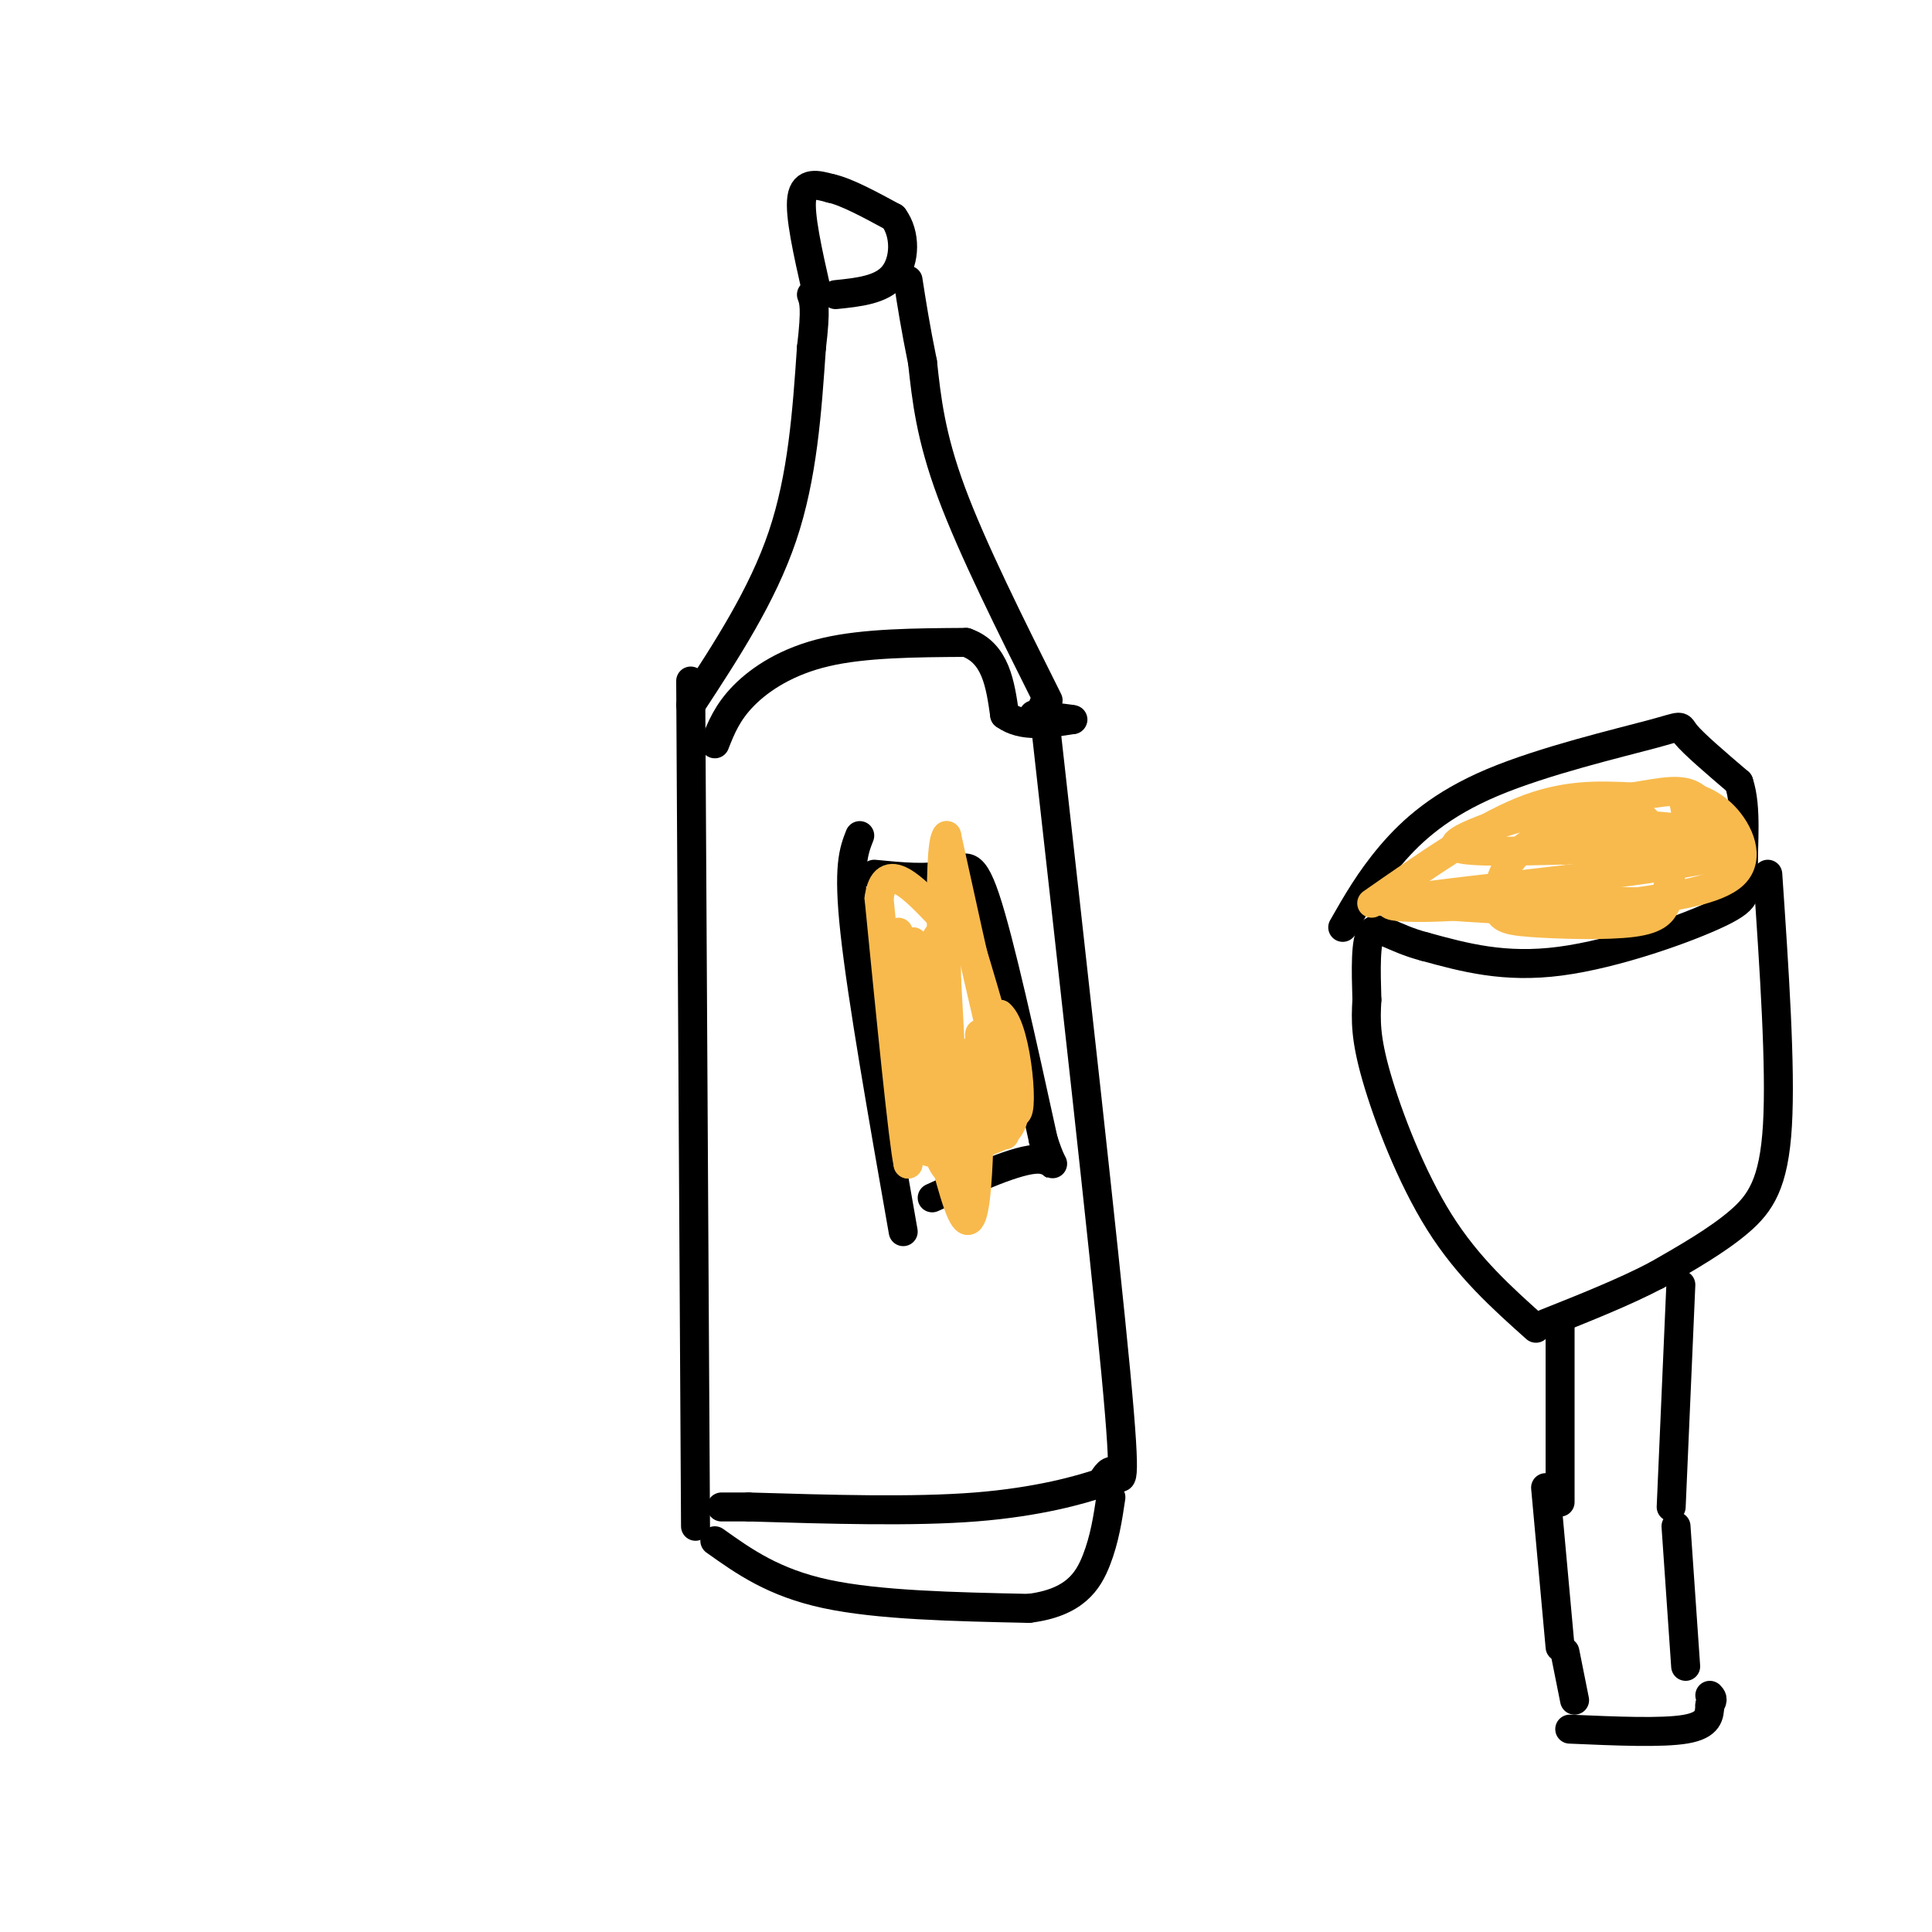 <svg viewBox='0 0 400 400' version='1.1' xmlns='http://www.w3.org/2000/svg' xmlns:xlink='http://www.w3.org/1999/xlink'><g fill='none' stroke='rgb(0,0,0)' stroke-width='6' stroke-linecap='round' stroke-linejoin='round'><path d='M143,141c0.000,0.000 1.000,175.000 1,175'/><path d='M216,146c6.267,55.978 12.533,111.956 15,138c2.467,26.044 1.133,22.156 0,21c-1.133,-1.156 -2.067,0.422 -3,2'/><path d='M228,307c-4.156,1.422 -13.044,3.978 -26,5c-12.956,1.022 -29.978,0.511 -47,0'/><path d='M155,312c-8.333,0.000 -5.667,0.000 -3,0'/><path d='M178,173c-1.250,3.167 -2.500,6.333 -1,20c1.500,13.667 5.750,37.833 10,62'/><path d='M181,181c5.711,0.556 11.422,1.111 15,0c3.578,-1.111 5.022,-3.889 8,5c2.978,8.889 7.489,29.444 12,50'/><path d='M216,236c2.622,8.311 3.178,4.089 -1,4c-4.178,-0.089 -13.089,3.956 -22,8'/><path d='M143,146c7.417,-11.333 14.833,-22.667 19,-35c4.167,-12.333 5.083,-25.667 6,-39'/><path d='M168,72c1.000,-8.333 0.500,-9.667 0,-11'/><path d='M217,145c-7.833,-15.667 -15.667,-31.333 -20,-43c-4.333,-11.667 -5.167,-19.333 -6,-27'/><path d='M191,75c-1.500,-7.333 -2.250,-12.167 -3,-17'/><path d='M169,60c-1.750,-7.750 -3.500,-15.500 -3,-19c0.500,-3.500 3.250,-2.750 6,-2'/><path d='M172,39c3.167,0.667 8.083,3.333 13,6'/><path d='M185,45c2.556,3.422 2.444,8.978 0,12c-2.444,3.022 -7.222,3.511 -12,4'/><path d='M278,192c2.810,-4.928 5.620,-9.856 10,-15c4.380,-5.144 10.329,-10.502 21,-15c10.671,-4.498 26.065,-8.134 33,-10c6.935,-1.866 5.410,-1.962 7,0c1.590,1.962 6.295,5.981 11,10'/><path d='M360,162c1.794,5.247 0.780,13.365 1,18c0.220,4.635 1.675,5.786 -5,9c-6.675,3.214 -21.478,8.490 -33,10c-11.522,1.510 -19.761,-0.745 -28,-3'/><path d='M295,196c-6.756,-1.756 -9.644,-4.644 -11,-3c-1.356,1.644 -1.178,7.822 -1,14'/><path d='M283,207c-0.238,4.262 -0.333,7.917 2,16c2.333,8.083 7.095,20.595 13,30c5.905,9.405 12.952,15.702 20,22'/><path d='M366,181c1.356,19.978 2.711,39.956 2,52c-0.711,12.044 -3.489,16.156 -8,20c-4.511,3.844 -10.756,7.422 -17,11'/><path d='M343,264c-6.667,3.500 -14.833,6.750 -23,10'/><path d='M323,273c0.000,0.000 0.000,38.000 0,38'/><path d='M348,266c0.000,0.000 -2.000,46.000 -2,46'/><path d='M320,308c0.000,0.000 3.000,33.000 3,33'/><path d='M347,316c0.000,0.000 2.000,29.000 2,29'/><path d='M324,342c0.000,0.000 2.000,10.000 2,10'/><path d='M325,358c9.583,0.417 19.167,0.833 24,0c4.833,-0.833 4.917,-2.917 5,-5'/><path d='M354,353c0.833,-1.167 0.417,-1.583 0,-2'/><path d='M148,154c1.289,-3.267 2.578,-6.533 6,-10c3.422,-3.467 8.978,-7.133 17,-9c8.022,-1.867 18.511,-1.933 29,-2'/><path d='M200,133c6.167,2.167 7.083,8.583 8,15'/><path d='M208,148c3.667,2.667 8.833,1.833 14,1'/><path d='M222,149c1.000,0.000 -3.500,-0.500 -8,-1'/><path d='M148,319c6.083,4.333 12.167,8.667 23,11c10.833,2.333 26.417,2.667 42,3'/><path d='M213,333c9.511,-1.178 12.289,-5.622 14,-10c1.711,-4.378 2.356,-8.689 3,-13'/></g>
<g fill='none' stroke='rgb(248,186,77)' stroke-width='6' stroke-linecap='round' stroke-linejoin='round'><path d='M186,193c-1.111,1.156 -2.222,2.311 0,14c2.222,11.689 7.778,33.911 10,35c2.222,1.089 1.111,-18.956 0,-39'/><path d='M196,203c-0.095,-8.869 -0.333,-11.542 -2,-9c-1.667,2.542 -4.762,10.298 -6,19c-1.238,8.702 -0.619,18.351 0,28'/><path d='M188,241c-1.000,-4.500 -3.500,-29.750 -6,-55'/><path d='M182,186c1.167,-8.500 7.083,-2.250 13,4'/><path d='M195,190c2.422,-1.022 1.978,-5.578 4,0c2.022,5.578 6.511,21.289 11,37'/><path d='M210,227c0.738,7.738 -2.917,8.583 -8,10c-5.083,1.417 -11.595,3.405 -11,-1c0.595,-4.405 8.298,-15.202 16,-26'/><path d='M207,210c3.778,2.933 5.222,23.267 3,20c-2.222,-3.267 -8.111,-30.133 -14,-57'/><path d='M196,173c-2.133,1.889 -0.467,35.111 -1,44c-0.533,8.889 -3.267,-6.556 -6,-22'/><path d='M189,195c-0.628,2.297 0.801,19.038 0,18c-0.801,-1.038 -3.831,-19.856 -2,-12c1.831,7.856 8.523,42.388 12,50c3.477,7.612 3.738,-11.694 4,-31'/><path d='M203,220c0.400,-6.556 -0.600,-7.444 0,-4c0.600,3.444 2.800,11.222 5,19'/><path d='M284,187c11.000,-7.667 22.000,-15.333 31,-19c9.000,-3.667 16.000,-3.333 23,-3'/><path d='M338,165c6.200,-1.000 10.200,-2.000 13,0c2.800,2.000 4.400,7.000 6,12'/><path d='M357,177c-14.357,3.726 -53.250,7.042 -65,9c-11.750,1.958 3.643,2.560 16,1c12.357,-1.560 21.679,-5.280 31,-9'/><path d='M339,178c5.419,-3.589 3.466,-8.061 -1,-10c-4.466,-1.939 -11.444,-1.344 -18,0c-6.556,1.344 -12.688,3.439 -16,5c-3.312,1.561 -3.803,2.589 0,3c3.803,0.411 11.902,0.206 20,0'/><path d='M324,176c11.264,-0.412 29.423,-1.442 29,-3c-0.423,-1.558 -19.428,-3.644 -30,-1c-10.572,2.644 -12.710,10.018 -13,14c-0.290,3.982 1.268,4.572 7,5c5.732,0.428 15.638,0.694 21,0c5.362,-0.694 6.181,-2.347 7,-4'/><path d='M345,187c-11.427,-0.756 -43.496,-0.646 -47,0c-3.504,0.646 21.557,1.828 34,2c12.443,0.172 12.270,-0.665 13,-4c0.730,-3.335 2.365,-9.167 4,-15'/><path d='M349,170c0.236,-3.523 -1.174,-4.831 0,-5c1.174,-0.169 4.931,0.801 8,4c3.069,3.199 5.448,8.628 2,12c-3.448,3.372 -12.724,4.686 -22,6'/><path d='M337,187c-4.000,1.167 -3.000,1.083 -2,1'/></g>
</svg>